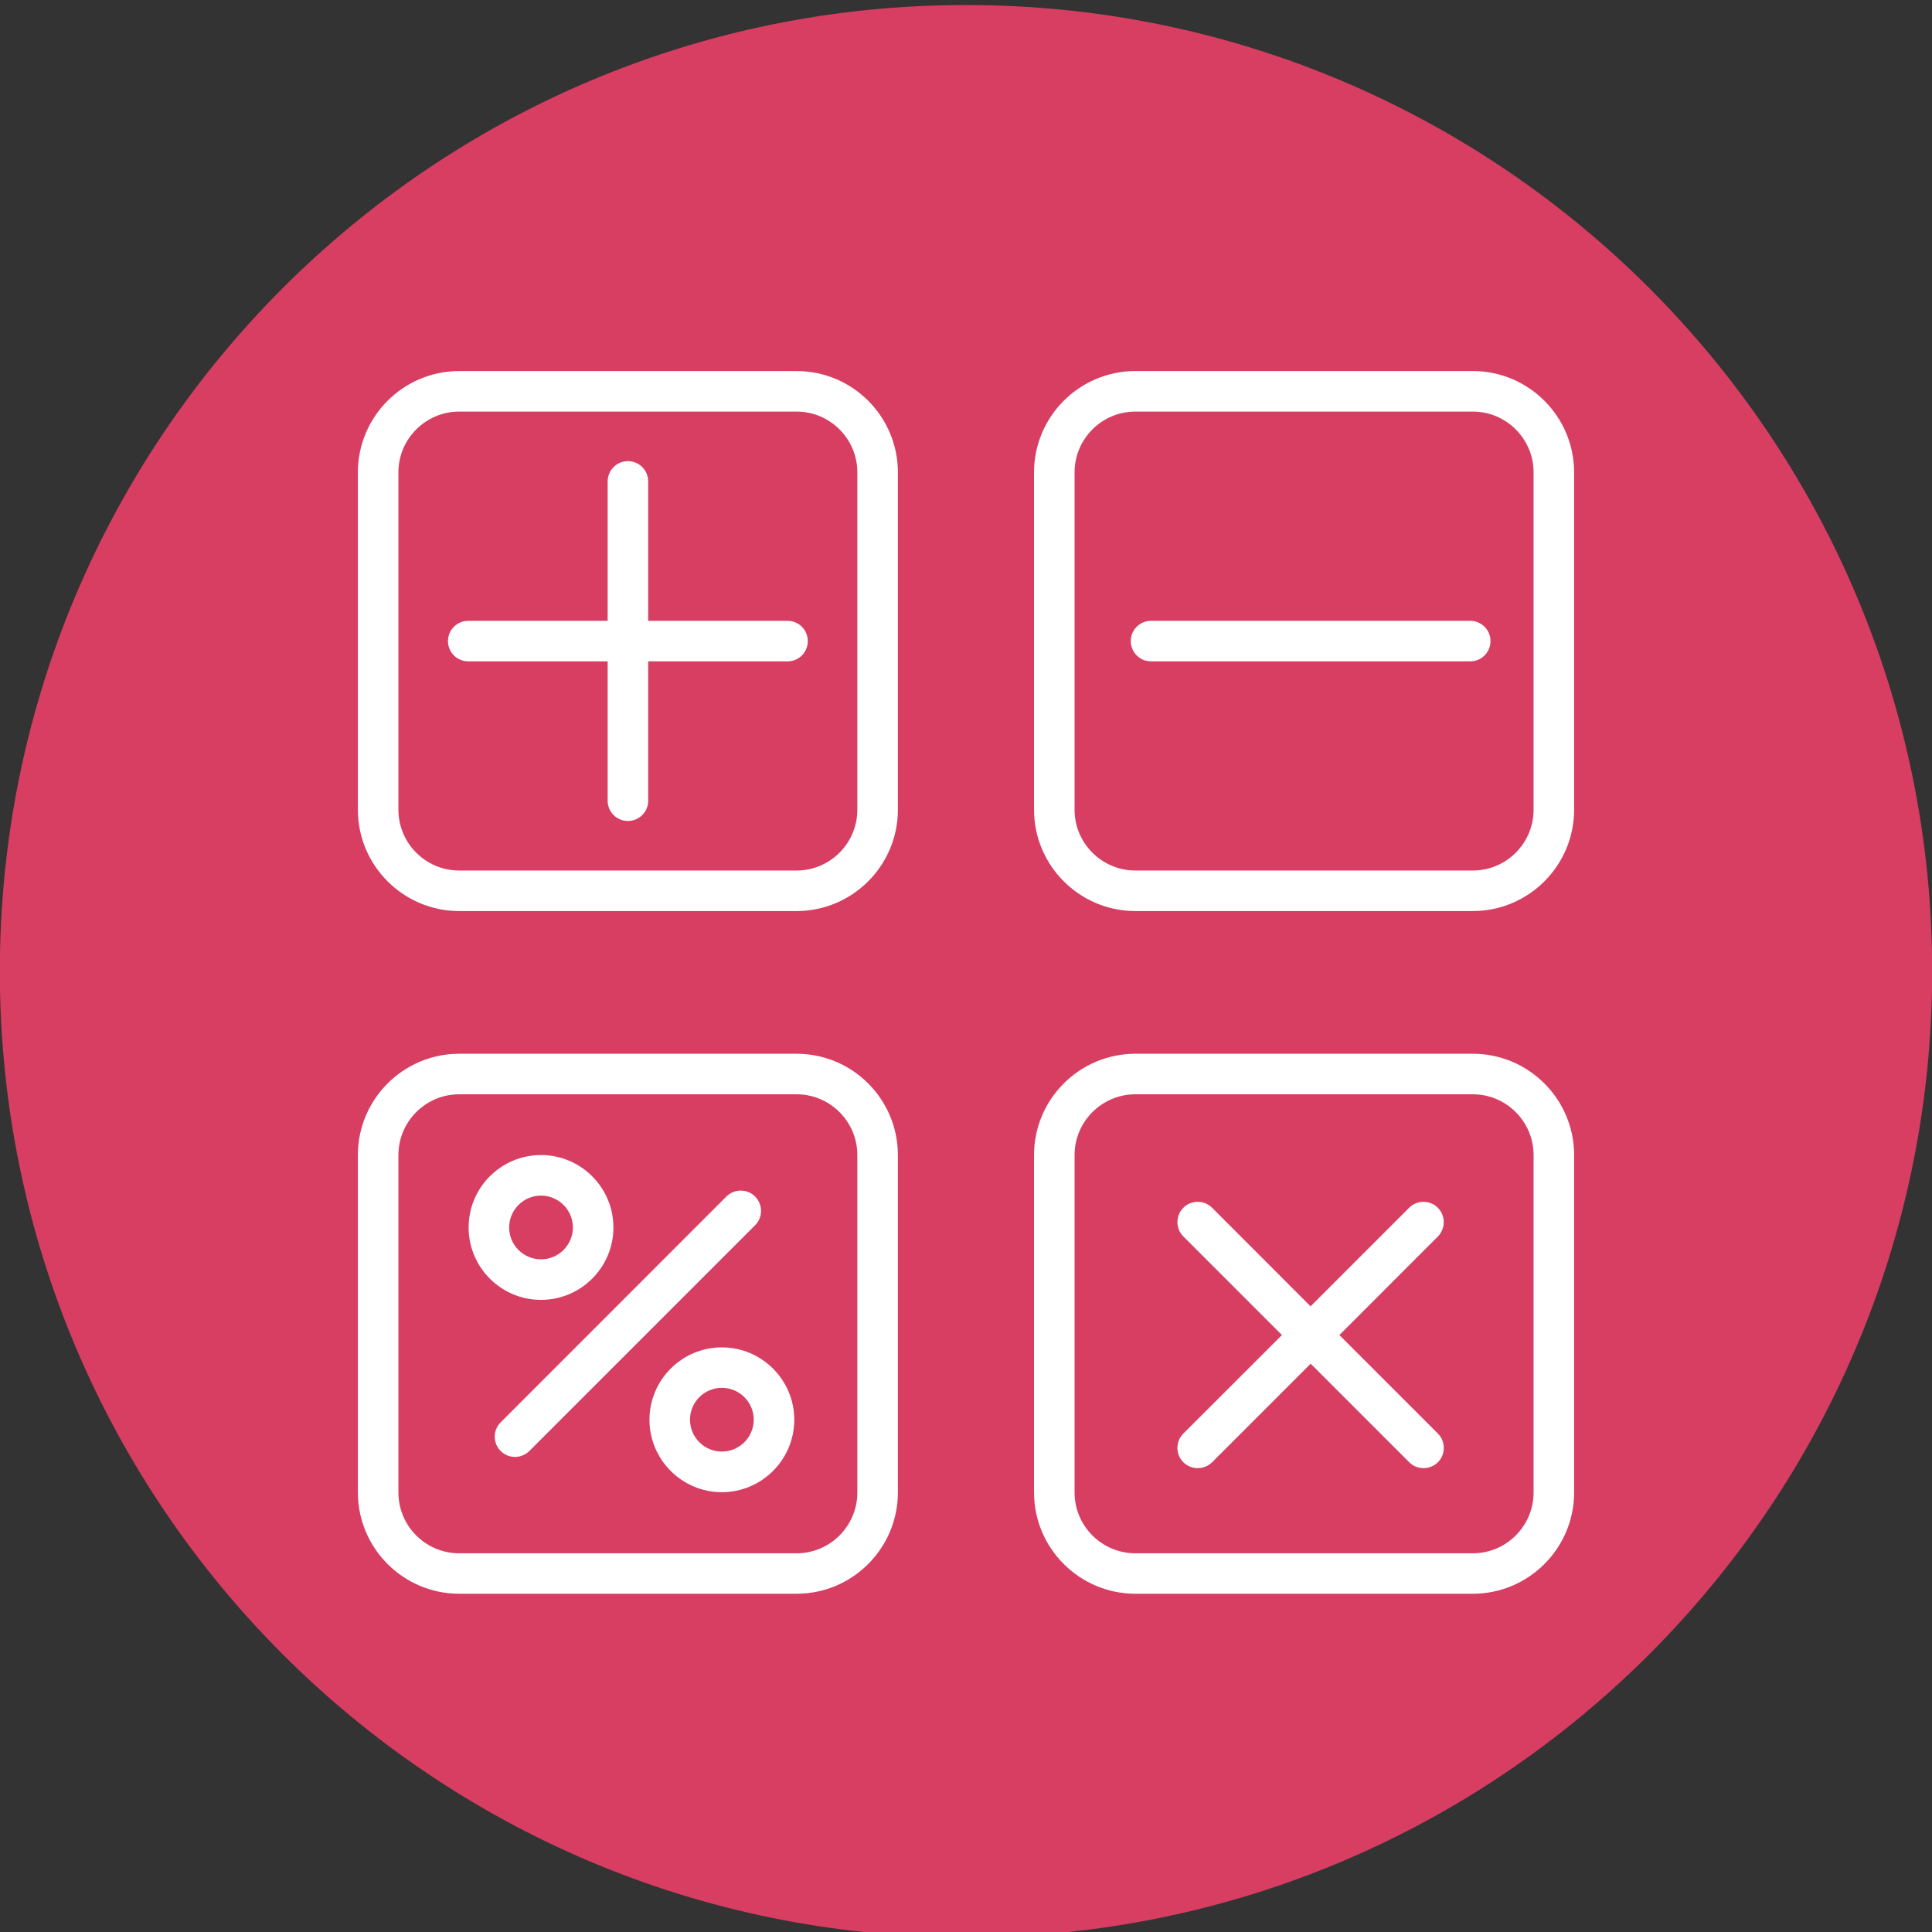 <?xml version="1.0" encoding="UTF-8"?>
<svg xmlns="http://www.w3.org/2000/svg" xmlns:xlink="http://www.w3.org/1999/xlink" xml:space="preserve" width="100%" height="100%" version="1.1" style="shape-rendering:geometricPrecision; text-rendering:geometricPrecision; image-rendering:optimizeQuality; fill-rule:evenodd; clip-rule:evenodd" viewBox="0 0 22733 22733" zoomAndPan="magnify">
 <rect x="0" y="0" width="22733" height="22733" fill="#333333" stroke="none"/>
 <defs>
  <style type="text/css">
   
    .fil0 {fill:#D73E61;fill-rule:nonzero}
    .fil1 {fill:white;fill-rule:nonzero}
   
  </style>
 </defs>
<path class="fil0" d="M11366 59c-6278,0 -11368,5090 -11368,11369 0,6279 5090,11368 11368,11368 6279,0 11369,-5089 11369,-11368 0,-6279 -5090,-11369 -11369,-11369z"></path>
  <path class="fil1" d="M9373 4366l-3970 0c-657,0 -1192,535 -1192,1192l0 3970c0,657 535,1192 1192,1192l3970 0c657,0 1192,-535 1192,-1192l0 -3970c0,-657 -534,-1192 -1192,-1192zm715 5162c0,394 -321,715 -715,715l-3970 0c-394,0 -715,-321 -715,-715l0 -3970c0,-394 321,-715 715,-715l3970 0c394,0 715,321 715,715l0 3970zm0 0z"></path>
  <path class="fil1" d="M17330 4366l-3970 0c-658,0 -1193,535 -1193,1192l0 3970c0,657 535,1192 1193,1192l3970 0c657,0 1192,-535 1192,-1192l0 -3970c0,-657 -535,-1192 -1192,-1192zm715 5162c0,394 -321,715 -715,715l-3970 0c-395,0 -716,-321 -716,-715l0 -3970c0,-394 321,-715 716,-715l3970 0c394,0 715,321 715,715l0 3970zm0 0z"></path>
  <path class="fil1" d="M9373 12399l-3970 0c-657,0 -1192,535 -1192,1192l0 3970c0,657 535,1192 1192,1192l3970 0c657,0 1192,-535 1192,-1192l0 -3970c0,-657 -534,-1192 -1192,-1192zm715 5162c0,395 -321,716 -715,716l-3970 0c-394,0 -715,-321 -715,-716l0 -3969c0,-395 321,-716 715,-716l3970 0c394,0 715,321 715,716l0 3969zm0 0z"></path>
  <path class="fil1" d="M17330 12399l-3970 0c-658,0 -1193,535 -1193,1192l0 3970c0,657 535,1192 1193,1192l3970 0c657,0 1192,-535 1192,-1192l0 -3970c0,-657 -535,-1192 -1192,-1192zm715 5162c0,395 -321,716 -715,716l-3970 0c-395,0 -716,-321 -716,-716l0 -3969c0,-395 321,-716 716,-716l3970 0c394,0 715,321 715,716l0 3969zm0 0z"></path>
  <path class="fil1" d="M9266 7305l-1639 0 0 -1640c0,-132 -107,-239 -239,-239 -131,0 -238,107 -238,239l0 1640 -1640 0c-132,0 -239,107 -239,238 0,132 107,239 239,239l1640 0 0 1640c0,132 107,238 238,238 132,0 239,-106 239,-238l0 -1640 1640 0c132,0 238,-107 238,-239 0,-131 -106,-238 -239,-238zm0 0z"></path>
  <path class="fil1" d="M16918 14211c-93,-93 -244,-93 -337,0l-1160 1160 -1159 -1160c-93,-93 -245,-93 -338,0 -93,93 -93,245 0,338l1160 1160 -1160 1159c-93,93 -93,245 0,338 47,46 108,69 169,69 61,0 122,-23 169,-69l1160 -1160 1160 1160c46,46 107,69 168,69 61,0 123,-23 169,-69 93,-93 93,-245 0,-338l-1159 -1159 1159 -1160c92,-93 92,-245 -1,-338zm0 0z"></path>
  <path class="fil1" d="M8885 14079c-93,-93 -245,-93 -338,0l-2656 2657c-93,93 -93,244 0,337 47,47 108,70 169,70 61,0 122,-24 169,-70l2656 -2656c93,-93 93,-244 0,-338zm0 0z"></path>
  <path class="fil1" d="M17300 7305l-3757 0c-131,0 -238,107 -238,238 0,132 107,239 238,239l3757 0c132,0 238,-107 238,-239 0,-131 -106,-238 -238,-238zm0 0z"></path>
  <path class="fil1" d="M7218 14443c0,-469 -382,-852 -852,-852 -470,0 -852,382 -852,852 0,470 382,852 852,852 469,0 852,-382 852,-852zm-1227 0c0,-206 168,-375 375,-375 206,0 375,169 375,375 0,207 -169,375 -375,375 -207,0 -375,-168 -375,-375zm0 0z"></path>
  <path class="fil1" d="M8494 15854c-470,0 -852,382 -852,852 0,469 382,852 852,852 469,0 852,-383 852,-852 0,-470 -383,-852 -852,-852zm0 1226c-207,0 -375,-168 -375,-375 0,-207 168,-375 375,-375 206,0 375,168 375,375 0,207 -169,375 -375,375zm0 0z"></path>
</svg>
